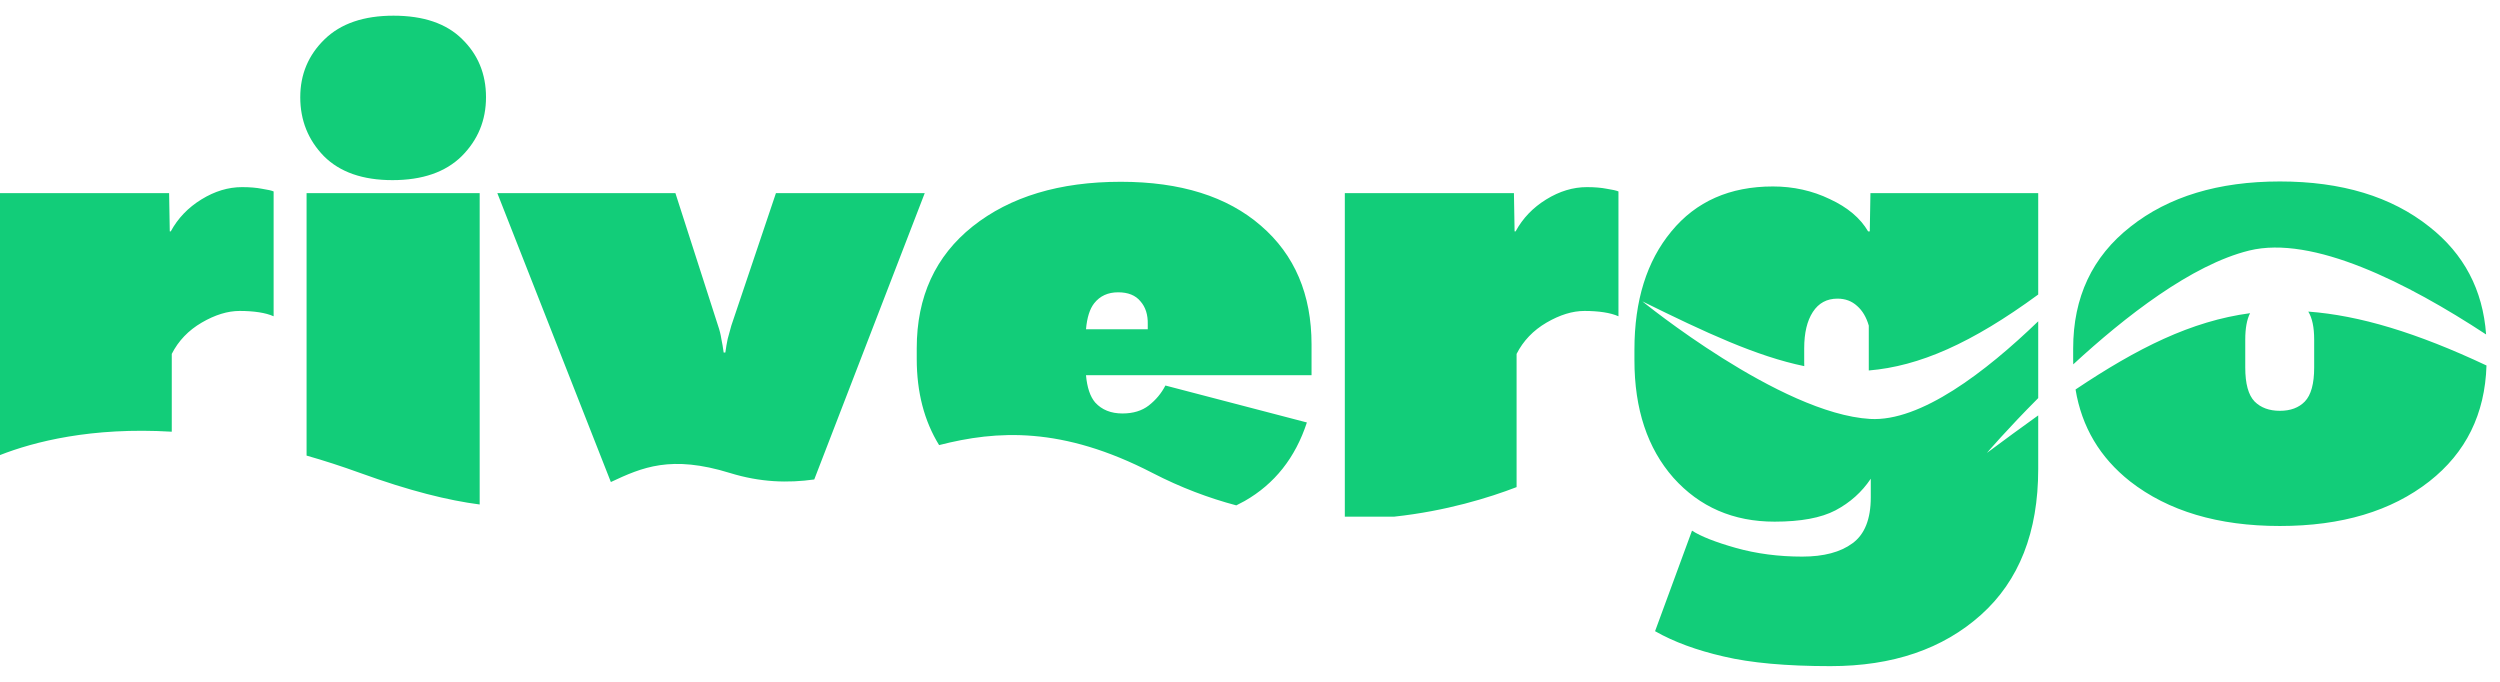 <?xml version="1.0" encoding="UTF-8"?> <svg xmlns="http://www.w3.org/2000/svg" width="154" height="42" viewBox="0 0 154 42" fill="none"><path fill-rule="evenodd" clip-rule="evenodd" d="M18.885 28.064V11.896H29.548V31.076C27.615 30.827 25.227 30.238 22.186 29.135C21.047 28.722 19.947 28.367 18.885 28.064ZM10.581 26.593V21.8C10.991 20.993 11.606 20.351 12.426 19.872C13.246 19.394 14.026 19.154 14.764 19.154C15.201 19.154 15.598 19.182 15.953 19.236C16.308 19.291 16.609 19.373 16.855 19.483V11.793C16.732 11.738 16.493 11.684 16.138 11.629C15.796 11.561 15.386 11.527 14.907 11.527C14.06 11.527 13.226 11.779 12.406 12.285C11.585 12.791 10.957 13.447 10.519 14.254H10.458L10.417 11.896H0V28.032C2.082 27.217 5.62 26.295 10.581 26.593ZM93.422 30.006V21.8C93.832 20.993 94.447 20.351 95.267 19.872C96.088 19.394 96.867 19.154 97.605 19.154C98.043 19.154 98.439 19.182 98.794 19.236C99.15 19.291 99.451 19.373 99.697 19.483V11.793C99.574 11.738 99.334 11.684 98.979 11.629C98.637 11.561 98.227 11.527 97.749 11.527C96.901 11.527 96.067 11.779 95.247 12.285C94.427 12.791 93.798 13.447 93.361 14.254H93.299L93.258 11.896H82.841V31.827H85.874C89.094 31.48 91.742 30.652 93.422 30.006ZM76.156 31.131C76.332 31.046 76.503 30.956 76.669 30.863C78.515 29.81 79.793 28.197 80.504 26.024L71.789 23.748C71.543 24.226 71.201 24.636 70.764 24.978C70.34 25.306 69.8 25.47 69.144 25.47C68.433 25.47 67.873 25.245 67.462 24.793C67.154 24.432 66.965 23.871 66.897 23.112H80.791V21.226C80.791 18.136 79.752 15.696 77.674 13.905C75.596 12.101 72.719 11.198 69.041 11.198C65.268 11.198 62.227 12.114 59.916 13.946C57.62 15.778 56.471 18.28 56.471 21.451V22.107C56.471 24.16 56.931 25.93 57.849 27.418C61.396 26.508 65.423 26.252 70.996 29.135C72.736 30.034 74.466 30.682 76.156 31.131ZM50.158 29.535L56.964 11.896H47.798L45.05 20.057C44.968 20.344 44.893 20.617 44.825 20.877C44.77 21.137 44.722 21.417 44.681 21.718H44.578C44.538 21.417 44.49 21.137 44.435 20.877C44.394 20.604 44.326 20.33 44.23 20.057L41.605 11.896H30.635L37.629 29.693C39.56 28.787 41.334 28.014 44.962 29.135C46.842 29.716 48.537 29.762 50.158 29.535ZM18.496 5.99C18.496 4.582 18.995 3.393 19.993 2.422C20.991 1.452 22.405 0.966 24.237 0.966C26.083 0.966 27.491 1.445 28.461 2.402C29.446 3.359 29.938 4.555 29.938 5.99C29.938 7.412 29.439 8.622 28.441 9.62C27.443 10.604 26.021 11.096 24.176 11.096C22.344 11.096 20.936 10.604 19.952 9.62C18.981 8.622 18.496 7.412 18.496 5.99ZM70.702 20.282H66.897C66.961 19.561 67.129 19.028 67.401 18.683C67.756 18.232 68.248 18.006 68.877 18.006C69.492 18.006 69.95 18.191 70.251 18.56C70.566 18.915 70.716 19.387 70.702 19.975V20.282ZM101.952 38.881L104.228 32.688C104.775 33.043 105.677 33.399 106.935 33.754C108.206 34.11 109.567 34.287 111.016 34.287C112.342 34.287 113.374 34.014 114.112 33.467C114.864 32.92 115.24 31.977 115.24 30.637V29.489C114.693 30.309 113.968 30.959 113.066 31.437C112.178 31.902 110.927 32.134 109.314 32.134C106.771 32.134 104.693 31.232 103.08 29.428C101.481 27.61 100.681 25.197 100.681 22.189V21.533C100.681 18.512 101.44 16.085 102.957 14.254C104.474 12.408 106.559 11.486 109.211 11.486C110.469 11.486 111.638 11.745 112.717 12.265C113.811 12.771 114.597 13.434 115.076 14.254H115.178L115.219 11.896H125.554V18.143C121.448 21.151 118.221 22.563 115.117 22.821V20.057C114.966 19.537 114.727 19.134 114.399 18.847C114.071 18.546 113.668 18.396 113.189 18.396C112.533 18.396 112.027 18.669 111.672 19.216C111.316 19.763 111.139 20.508 111.139 21.451V22.312C111.139 22.395 111.14 22.475 111.143 22.554C108.203 21.948 105.087 20.497 101.17 18.564C101.17 18.564 109.665 25.484 115.2 25.807C118.302 25.988 122.308 22.922 125.554 19.792V24.522C123.636 26.446 122.394 27.9 122.394 27.9C123.496 27.081 124.546 26.308 125.554 25.588V28.895C125.554 32.777 124.378 35.771 122.027 37.876C119.676 39.981 116.586 41.034 112.759 41.034C110.038 41.034 107.844 40.835 106.176 40.439C104.509 40.056 103.101 39.537 101.952 38.881ZM127.854 23.992C128.234 26.298 129.354 28.185 131.213 29.653C133.565 31.485 136.64 32.401 140.441 32.401C144.241 32.401 147.31 31.485 149.647 29.653C151.902 27.883 153.076 25.504 153.168 22.514C148.855 20.485 145.337 19.428 142.19 19.194C142.432 19.585 142.553 20.16 142.553 20.918V22.64C142.553 23.638 142.361 24.335 141.979 24.732C141.609 25.115 141.097 25.306 140.441 25.306C139.784 25.306 139.265 25.115 138.882 24.732C138.499 24.335 138.308 23.638 138.308 22.64V20.918C138.308 20.221 138.407 19.679 138.604 19.292C134.977 19.779 131.664 21.442 127.854 23.992ZM153.144 20.603C152.944 17.852 151.779 15.64 149.647 13.967C147.31 12.107 144.241 11.178 140.441 11.178C136.654 11.178 133.585 12.107 131.234 13.967C128.882 15.812 127.707 18.314 127.707 21.472V22.128C127.707 22.234 127.708 22.34 127.711 22.445C130.9 19.505 135.01 16.305 138.548 15.434C142.455 14.473 148.278 17.409 153.144 20.603Z" fill="#12CD79"></path></svg> 